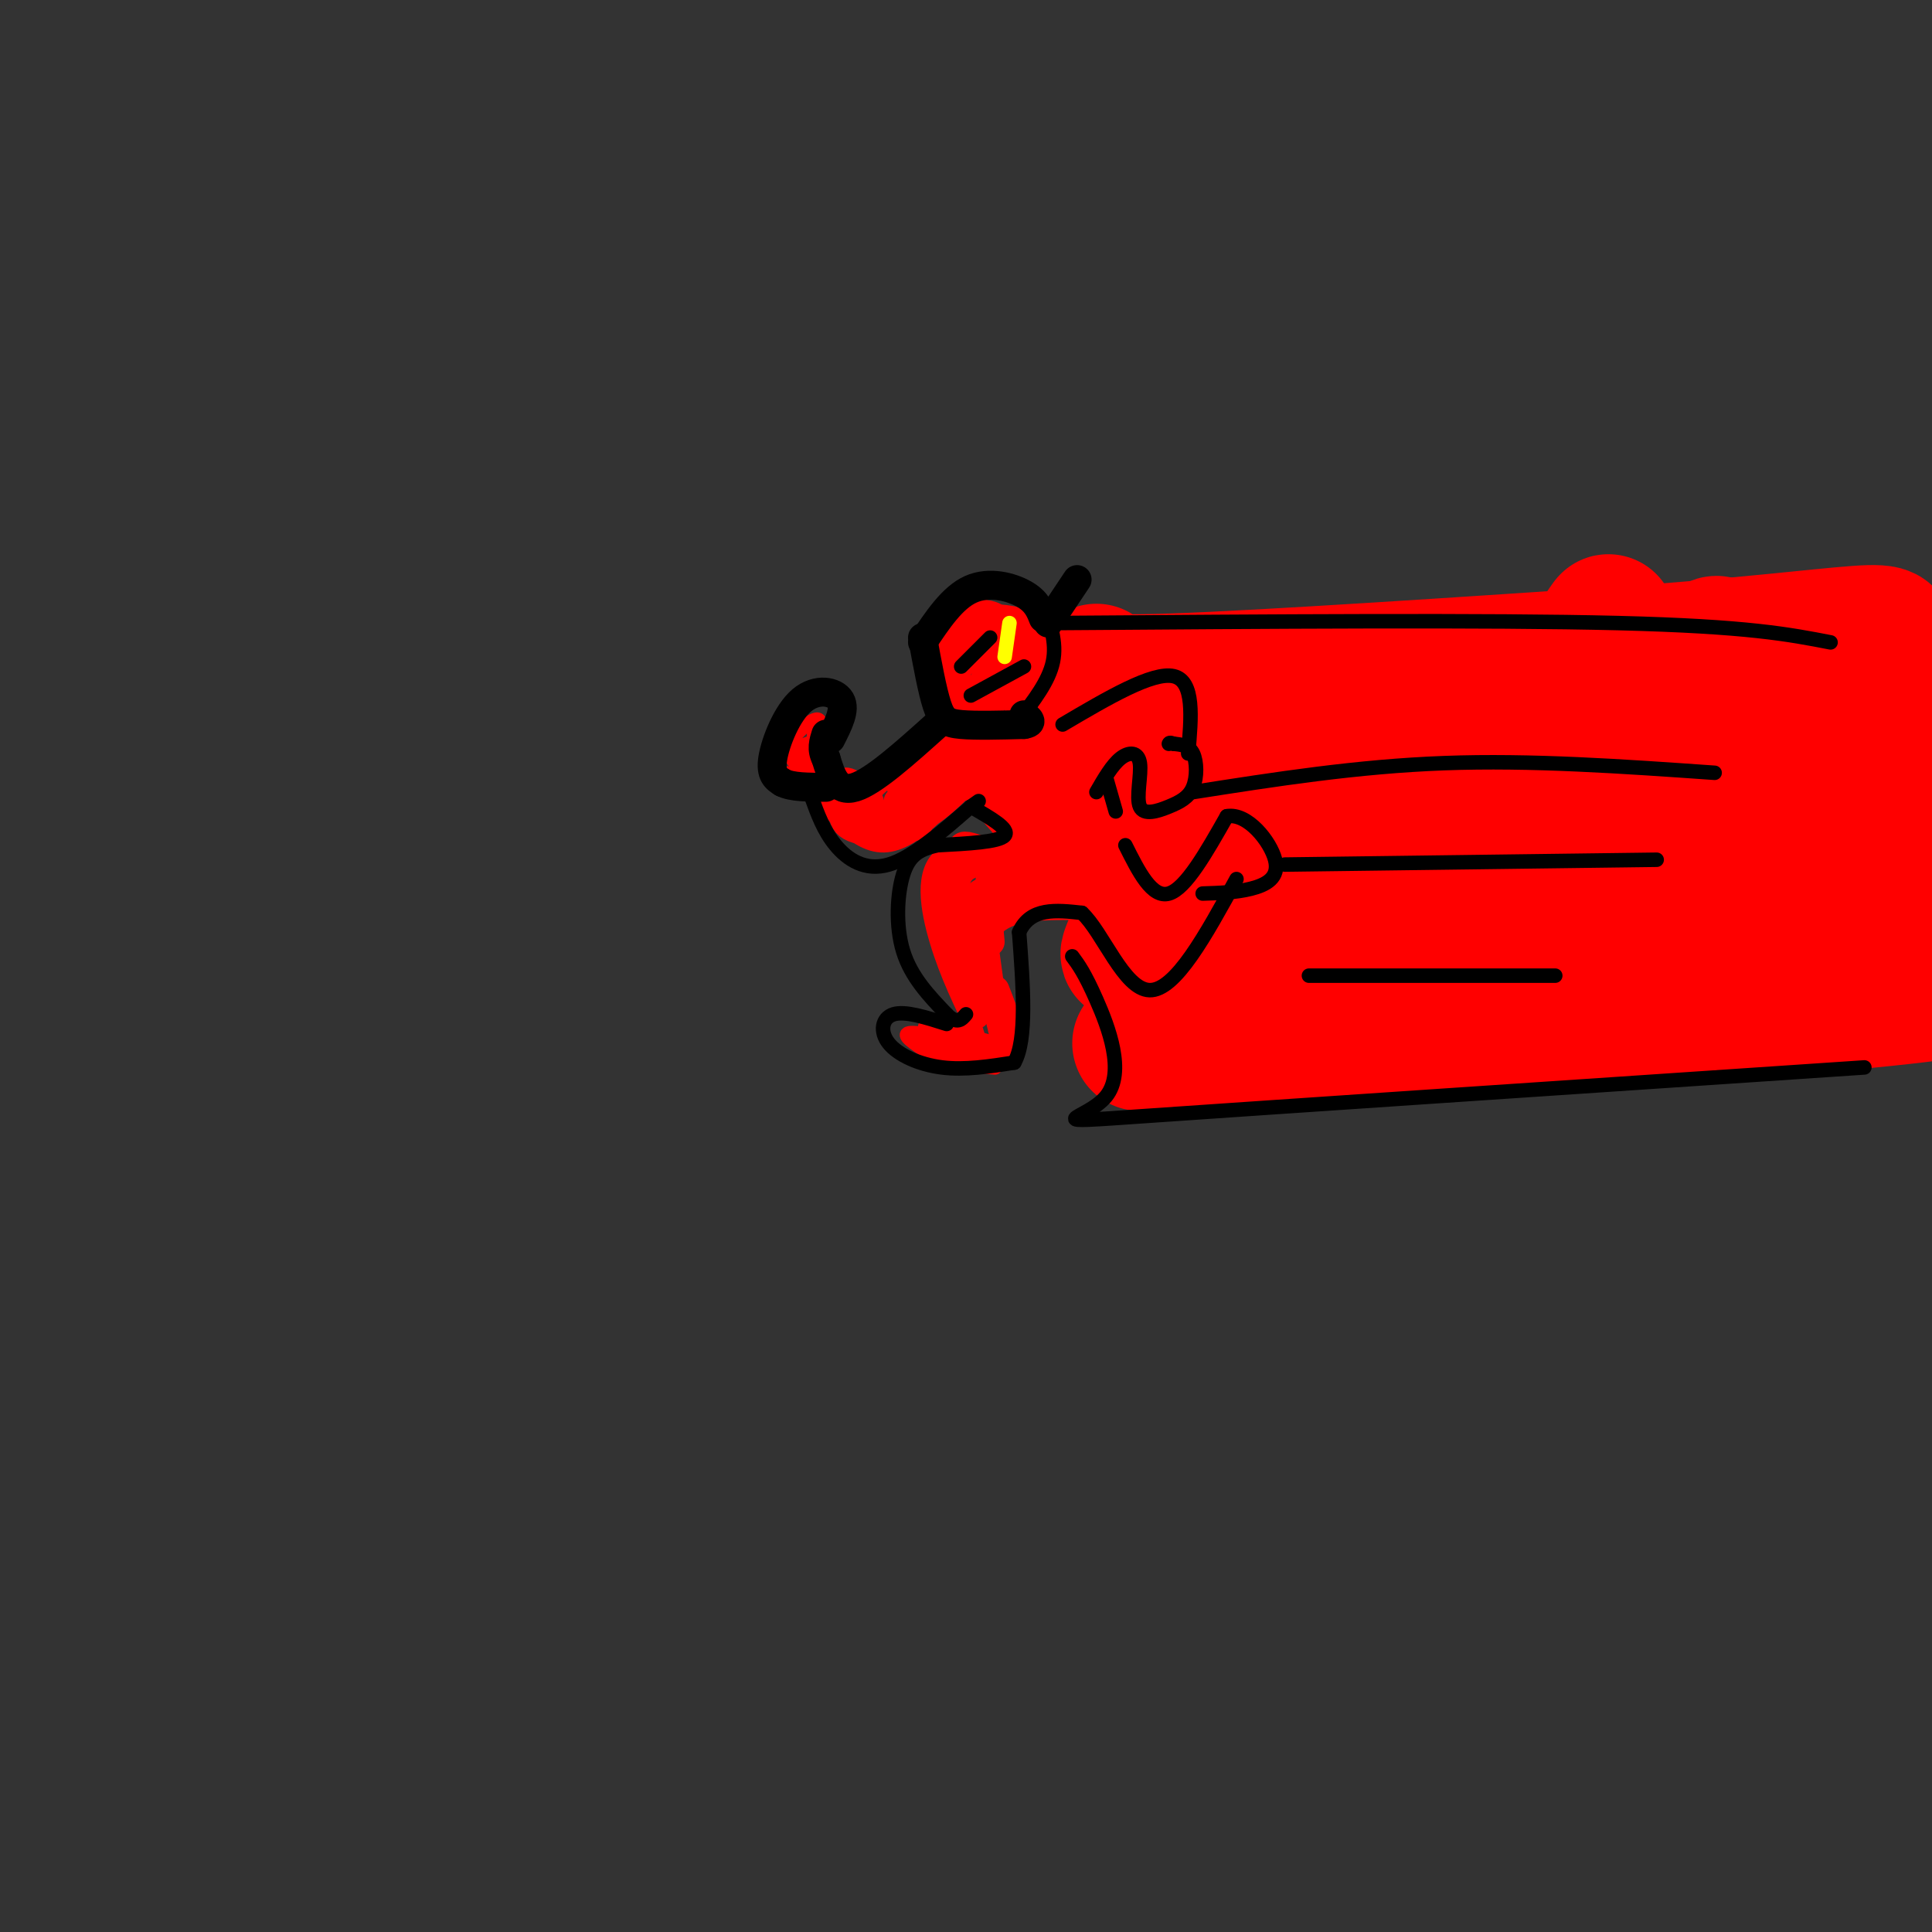<svg viewBox='0 0 400 400' version='1.1' xmlns='http://www.w3.org/2000/svg' xmlns:xlink='http://www.w3.org/1999/xlink'><rect x="0" y="0" width="400" height="400" fill="#333333" stroke="none"/><g fill='none' stroke='#ff0000' stroke-width='28' stroke-linecap='round' stroke-linejoin='round'><path d='M227,139c-1.583,1.333 -3.167,2.667 16,2c19.167,-0.667 59.083,-3.333 99,-6'/><path d='M342,135c25.356,-1.956 39.244,-3.844 45,-4c5.756,-0.156 3.378,1.422 1,3'/><path d='M236,216c22.667,-0.556 45.333,-1.111 76,-3c30.667,-1.889 69.333,-5.111 85,-7c15.667,-1.889 8.333,-2.444 1,-3'/><path d='M245,145c-2.426,16.352 -4.852,32.705 -8,43c-3.148,10.295 -7.019,14.533 3,1c10.019,-13.533 33.928,-44.836 32,-39c-1.928,5.836 -29.694,48.810 -30,55c-0.306,6.190 26.847,-24.405 54,-55'/><path d='M296,150c-1.268,7.526 -31.436,53.840 -29,56c2.436,2.160 37.478,-39.833 54,-61c16.522,-21.167 14.525,-21.506 3,-2c-11.525,19.506 -32.579,58.859 -32,64c0.579,5.141 22.789,-23.929 45,-53'/><path d='M337,154c13.268,-16.138 23.936,-29.982 16,-13c-7.936,16.982 -34.478,64.789 -30,63c4.478,-1.789 39.975,-53.174 49,-57c9.025,-3.826 -8.421,39.907 -13,53c-4.579,13.093 3.711,-4.453 12,-22'/><path d='M371,178c7.824,-15.561 21.384,-43.462 23,-36c1.616,7.462 -8.711,50.289 -9,53c-0.289,2.711 9.461,-34.693 12,-38c2.539,-3.307 -2.132,27.484 -4,39c-1.868,11.516 -0.934,3.758 0,-4'/><path d='M393,192c0.321,-3.571 1.125,-10.500 1,-9c-0.125,1.500 -1.179,11.429 -3,16c-1.821,4.571 -4.411,3.786 -7,3'/></g>
<g fill='none' stroke='#ff0000' stroke-width='3' stroke-linecap='round' stroke-linejoin='round'><path d='M198,130c-1.555,0.244 -3.110,0.489 -4,2c-0.890,1.511 -1.116,4.289 0,7c1.116,2.711 3.574,5.356 7,3c3.426,-2.356 7.821,-9.714 7,-12c-0.821,-2.286 -6.859,0.501 -9,4c-2.141,3.499 -0.384,7.711 2,9c2.384,1.289 5.395,-0.346 7,-3c1.605,-2.654 1.802,-6.327 2,-10'/><path d='M210,130c-1.125,-2.887 -4.937,-5.106 -8,-4c-3.063,1.106 -5.376,5.537 -6,9c-0.624,3.463 0.440,5.957 2,8c1.560,2.043 3.615,3.634 7,2c3.385,-1.634 8.099,-6.494 10,-10c1.901,-3.506 0.990,-5.658 -2,-7c-2.990,-1.342 -8.059,-1.875 -12,-1c-3.941,0.875 -6.753,3.159 -8,7c-1.247,3.841 -0.928,9.240 1,11c1.928,1.760 5.464,-0.120 9,-2'/><path d='M203,143c2.273,-2.521 3.457,-7.822 2,-10c-1.457,-2.178 -5.554,-1.232 -8,0c-2.446,1.232 -3.241,2.751 -3,5c0.241,2.249 1.518,5.230 4,5c2.482,-0.230 6.171,-3.669 7,-6c0.829,-2.331 -1.200,-3.553 -3,-2c-1.800,1.553 -3.369,5.880 -3,8c0.369,2.120 2.677,2.034 4,0c1.323,-2.034 1.662,-6.017 2,-10'/><path d='M205,133c-1.585,-1.013 -6.548,1.455 -9,4c-2.452,2.545 -2.392,5.167 -1,7c1.392,1.833 4.116,2.878 6,0c1.884,-2.878 2.927,-9.677 2,-10c-0.927,-0.323 -3.826,5.831 -5,9c-1.174,3.169 -0.624,3.355 1,3c1.624,-0.355 4.322,-1.249 6,-3c1.678,-1.751 2.337,-4.357 2,-6c-0.337,-1.643 -1.668,-2.321 -3,-3'/><path d='M204,134c-1.000,0.167 -2.000,2.083 -3,4'/><path d='M208,141c1.133,5.200 2.267,10.400 6,17c3.733,6.600 10.067,14.600 12,17c1.933,2.400 -0.533,-0.800 -3,-4'/><path d='M205,145c0.000,0.000 -8.000,7.000 -8,7'/><path d='M164,154c4.333,3.917 8.667,7.833 12,9c3.333,1.167 5.667,-0.417 8,-2'/><path d='M180,165c8.417,-7.667 16.833,-15.333 19,-17c2.167,-1.667 -1.917,2.667 -6,7'/><path d='M185,163c0.000,0.000 12.000,-10.000 12,-10'/><path d='M164,157c6.083,9.083 12.167,18.167 19,18c6.833,-0.167 14.417,-9.583 22,-19'/><path d='M205,156c3.667,-3.333 1.833,-2.167 0,-1'/><path d='M194,156c6.333,7.917 12.667,15.833 16,19c3.333,3.167 3.667,1.583 4,0'/><path d='M225,172c-0.500,1.583 -1.000,3.167 -6,4c-5.000,0.833 -14.500,0.917 -24,1'/><path d='M195,177c-4.311,3.311 -3.089,11.089 -1,18c2.089,6.911 5.044,12.956 8,19'/><path d='M202,214c1.167,2.500 0.083,-0.750 -1,-4'/><path d='M201,216c-5.917,-1.250 -11.833,-2.500 -13,-2c-1.167,0.500 2.417,2.750 6,5'/><path d='M194,219c3.000,1.167 7.500,1.583 12,2'/><path d='M209,217c0.000,0.000 0.100,0.100 0.1,0.1'/><path d='M205,218c2.500,1.417 5.000,2.833 5,0c0.000,-2.833 -2.500,-9.917 -5,-17'/><path d='M201,191c3.167,14.250 6.333,28.500 7,29c0.667,0.500 -1.167,-12.750 -3,-26'/><path d='M205,194c2.500,-5.167 10.250,-5.083 18,-5'/><path d='M165,158c-1.345,-1.696 -2.690,-3.393 -2,-5c0.690,-1.607 3.417,-3.125 5,-3c1.583,0.125 2.024,1.893 1,3c-1.024,1.107 -3.512,1.554 -6,2'/><path d='M163,155c0.209,-1.361 3.730,-5.762 5,-5c1.270,0.762 0.289,6.689 -2,9c-2.289,2.311 -5.885,1.007 -5,-2c0.885,-3.007 6.253,-7.716 8,-8c1.747,-0.284 -0.126,3.858 -2,8'/><path d='M167,157c-0.333,1.333 -0.167,0.667 0,0'/></g>
<g fill='none' stroke='#ff0000' stroke-width='6' stroke-linecap='round' stroke-linejoin='round'><path d='M170,160c1.359,3.439 2.718,6.877 5,8c2.282,1.123 5.488,-0.070 5,-2c-0.488,-1.930 -4.670,-4.596 -5,-4c-0.330,0.596 3.191,4.456 6,6c2.809,1.544 4.904,0.772 7,0'/><path d='M188,168c3.485,-2.683 8.697,-9.389 7,-9c-1.697,0.389 -10.303,7.874 -9,7c1.303,-0.874 12.515,-10.107 15,-12c2.485,-1.893 -3.758,3.553 -10,9'/><path d='M191,163c-2.574,1.977 -4.010,2.419 -4,4c0.010,1.581 1.467,4.300 7,0c5.533,-4.300 15.144,-15.619 14,-16c-1.144,-0.381 -13.041,10.177 -15,12c-1.959,1.823 6.021,-5.088 14,-12'/><path d='M207,151c3.244,0.844 4.356,8.956 6,13c1.644,4.044 3.822,4.022 6,4'/><path d='M205,146c-0.758,3.281 -1.515,6.561 2,15c3.515,8.439 11.303,22.035 10,17c-1.303,-5.035 -11.697,-28.702 -15,-34c-3.303,-5.298 0.485,7.772 5,17c4.515,9.228 9.758,14.614 15,20'/><path d='M222,181c-2.619,-4.952 -16.667,-27.333 -22,-33c-5.333,-5.667 -1.952,5.381 2,12c3.952,6.619 8.476,8.810 13,11'/><path d='M201,154c0.000,0.000 16.000,25.000 16,25'/><path d='M194,183c3.911,14.111 7.822,28.222 8,27c0.178,-1.222 -3.378,-17.778 -4,-21c-0.622,-3.222 1.689,6.889 4,17'/><path d='M202,206c-1.156,-2.689 -6.044,-17.911 -4,-24c2.044,-6.089 11.022,-3.044 20,0'/><path d='M197,181c0.800,-1.978 1.600,-3.956 2,-5c0.400,-1.044 0.400,-1.156 4,0c3.600,1.156 10.800,3.578 18,6'/><path d='M205,195c-0.232,-2.280 -0.464,-4.560 0,-7c0.464,-2.440 1.625,-5.042 5,-6c3.375,-0.958 8.964,-0.274 12,1c3.036,1.274 3.518,3.137 4,5'/><path d='M201,189c0.289,-1.533 0.578,-3.067 2,-4c1.422,-0.933 3.978,-1.267 8,-1c4.022,0.267 9.511,1.133 15,2'/><path d='M206,183c5.083,-0.750 10.167,-1.500 14,-1c3.833,0.500 6.417,2.250 9,4'/><path d='M222,171c-6.319,-15.226 -12.638,-30.453 -10,-28c2.638,2.453 14.233,22.585 17,25c2.767,2.415 -3.293,-12.888 -7,-21c-3.707,-8.112 -5.059,-9.032 -3,-4c2.059,5.032 7.530,16.016 13,27'/><path d='M232,170c2.167,-0.037 1.086,-13.628 0,-20c-1.086,-6.372 -2.177,-5.523 -3,2c-0.823,7.523 -1.378,21.721 -1,26c0.378,4.279 1.689,-1.360 3,-7'/><path d='M225,175c0.923,-6.726 1.845,-13.452 1,-14c-0.845,-0.548 -3.458,5.083 -4,10c-0.542,4.917 0.988,9.119 2,10c1.012,0.881 1.506,-1.560 2,-4'/><path d='M192,215c0.000,0.000 16.000,3.000 16,3'/><path d='M193,213c6.417,2.667 12.833,5.333 15,4c2.167,-1.333 0.083,-6.667 -2,-12'/><path d='M175,166c-0.333,1.444 -0.667,2.889 0,4c0.667,1.111 2.333,1.889 5,2c2.667,0.111 6.333,-0.444 10,-1'/><path d='M181,171c0.000,0.000 13.000,-10.000 13,-10'/><path d='M208,136c-0.688,-1.021 -1.375,-2.041 0,-3c1.375,-0.959 4.813,-1.856 7,0c2.187,1.856 3.122,6.467 2,10c-1.122,3.533 -4.302,5.990 -5,3c-0.698,-2.990 1.086,-11.426 0,-14c-1.086,-2.574 -5.043,0.713 -9,4'/><path d='M203,136c0.067,1.022 4.733,1.578 6,2c1.267,0.422 -0.867,0.711 -3,1'/><path d='M198,132c1.917,-2.500 3.833,-5.000 5,-5c1.167,0.000 1.583,2.500 2,5'/><path d='M198,132c0.000,0.000 0.100,0.100 0.1,0.1'/><path d='M198,132c-0.978,1.422 -1.956,2.844 -2,2c-0.044,-0.844 0.844,-3.956 3,-5c2.156,-1.044 5.578,-0.022 9,1'/><path d='M205,182c0.000,0.000 15.000,2.000 15,2'/><path d='M201,188c0.000,0.000 21.000,-1.000 21,-1'/></g>
<g fill='none' stroke='#000000' stroke-width='6' stroke-linecap='round' stroke-linejoin='round'><path d='M191,132c1.000,5.467 2.000,10.933 3,14c1.000,3.067 2.000,3.733 5,4c3.000,0.267 8.000,0.133 13,0'/><path d='M212,150c2.167,-0.333 1.083,-1.167 0,-2'/><path d='M191,133c3.089,-4.644 6.178,-9.289 10,-11c3.822,-1.711 8.378,-0.489 11,1c2.622,1.489 3.311,3.244 4,5'/><path d='M217,129c0.000,0.000 6.000,-9.000 6,-9'/><path d='M194,150c-6.583,5.917 -13.167,11.833 -17,13c-3.833,1.167 -4.917,-2.417 -6,-6'/><path d='M171,157c-1.000,-1.833 -0.500,-3.417 0,-5'/><path d='M172,153c1.560,-3.054 3.119,-6.107 2,-8c-1.119,-1.893 -4.917,-2.625 -8,0c-3.083,2.625 -5.452,8.607 -6,12c-0.548,3.393 0.726,4.196 2,5'/><path d='M162,162c1.833,1.000 5.417,1.000 9,1'/></g>
<g fill='none' stroke='#000000' stroke-width='3' stroke-linecap='round' stroke-linejoin='round'><path d='M168,165c1.267,3.511 2.533,7.022 5,10c2.467,2.978 6.133,5.422 11,4c4.867,-1.422 10.933,-6.711 17,-12'/><path d='M201,167c2.833,-2.000 1.417,-1.000 0,0'/><path d='M201,167c4.083,2.333 8.167,4.667 7,6c-1.167,1.333 -7.583,1.667 -14,2'/><path d='M194,175c-3.643,0.869 -5.750,2.042 -7,6c-1.250,3.958 -1.643,10.702 0,16c1.643,5.298 5.321,9.149 9,13'/><path d='M196,210c2.167,2.167 3.083,1.083 4,0'/><path d='M196,212c-4.298,-1.369 -8.595,-2.738 -11,-2c-2.405,0.738 -2.917,3.583 -1,6c1.917,2.417 6.262,4.405 11,5c4.738,0.595 9.869,-0.202 15,-1'/><path d='M210,220c2.667,-4.667 1.833,-15.833 1,-27'/><path d='M211,193c2.333,-5.167 7.667,-4.583 13,-4'/><path d='M224,189c4.333,3.956 8.667,15.844 14,16c5.333,0.156 11.667,-11.422 18,-23'/><path d='M233,175c2.750,5.500 5.500,11.000 9,10c3.500,-1.000 7.750,-8.500 12,-16'/><path d='M254,169c4.298,-0.786 9.042,5.250 10,9c0.958,3.750 -1.869,5.214 -5,6c-3.131,0.786 -6.565,0.893 -10,1'/><path d='M231,168c0.000,0.000 -2.000,-7.000 -2,-7'/><path d='M220,150c9.333,-5.500 18.667,-11.000 23,-10c4.333,1.000 3.667,8.500 3,16'/><path d='M227,164c1.622,-2.804 3.244,-5.607 5,-7c1.756,-1.393 3.647,-1.375 4,1c0.353,2.375 -0.831,7.106 0,9c0.831,1.894 3.676,0.951 6,0c2.324,-0.951 4.126,-1.910 5,-4c0.874,-2.090 0.821,-5.311 0,-7c-0.821,-1.689 -2.411,-1.844 -4,-2'/><path d='M243,154c-0.833,-0.333 -0.917,-0.167 -1,0'/><path d='M216,125c1.417,4.000 2.833,8.000 2,12c-0.833,4.000 -3.917,8.000 -7,12'/><path d='M199,138c0.000,0.000 6.000,-6.000 6,-6'/><path d='M201,144c0.000,0.000 11.000,-6.000 11,-6'/><path d='M218,129c45.083,-0.333 90.167,-0.667 117,0c26.833,0.667 35.417,2.333 44,4'/><path d='M247,164c17.000,-2.667 34.000,-5.333 52,-6c18.000,-0.667 37.000,0.667 56,2'/><path d='M266,179c0.000,0.000 77.000,-1.000 77,-1'/><path d='M271,202c0.000,0.000 51.000,0.000 51,0'/><path d='M222,198c1.274,1.720 2.548,3.440 5,9c2.452,5.560 6.083,14.958 2,20c-4.083,5.042 -15.881,5.726 9,4c24.881,-1.726 86.440,-5.863 148,-10'/></g>
<g fill='none' stroke='#ffff00' stroke-width='3' stroke-linecap='round' stroke-linejoin='round'><path d='M209,129c0.000,0.000 -1.000,7.000 -1,7'/></g>
</svg>